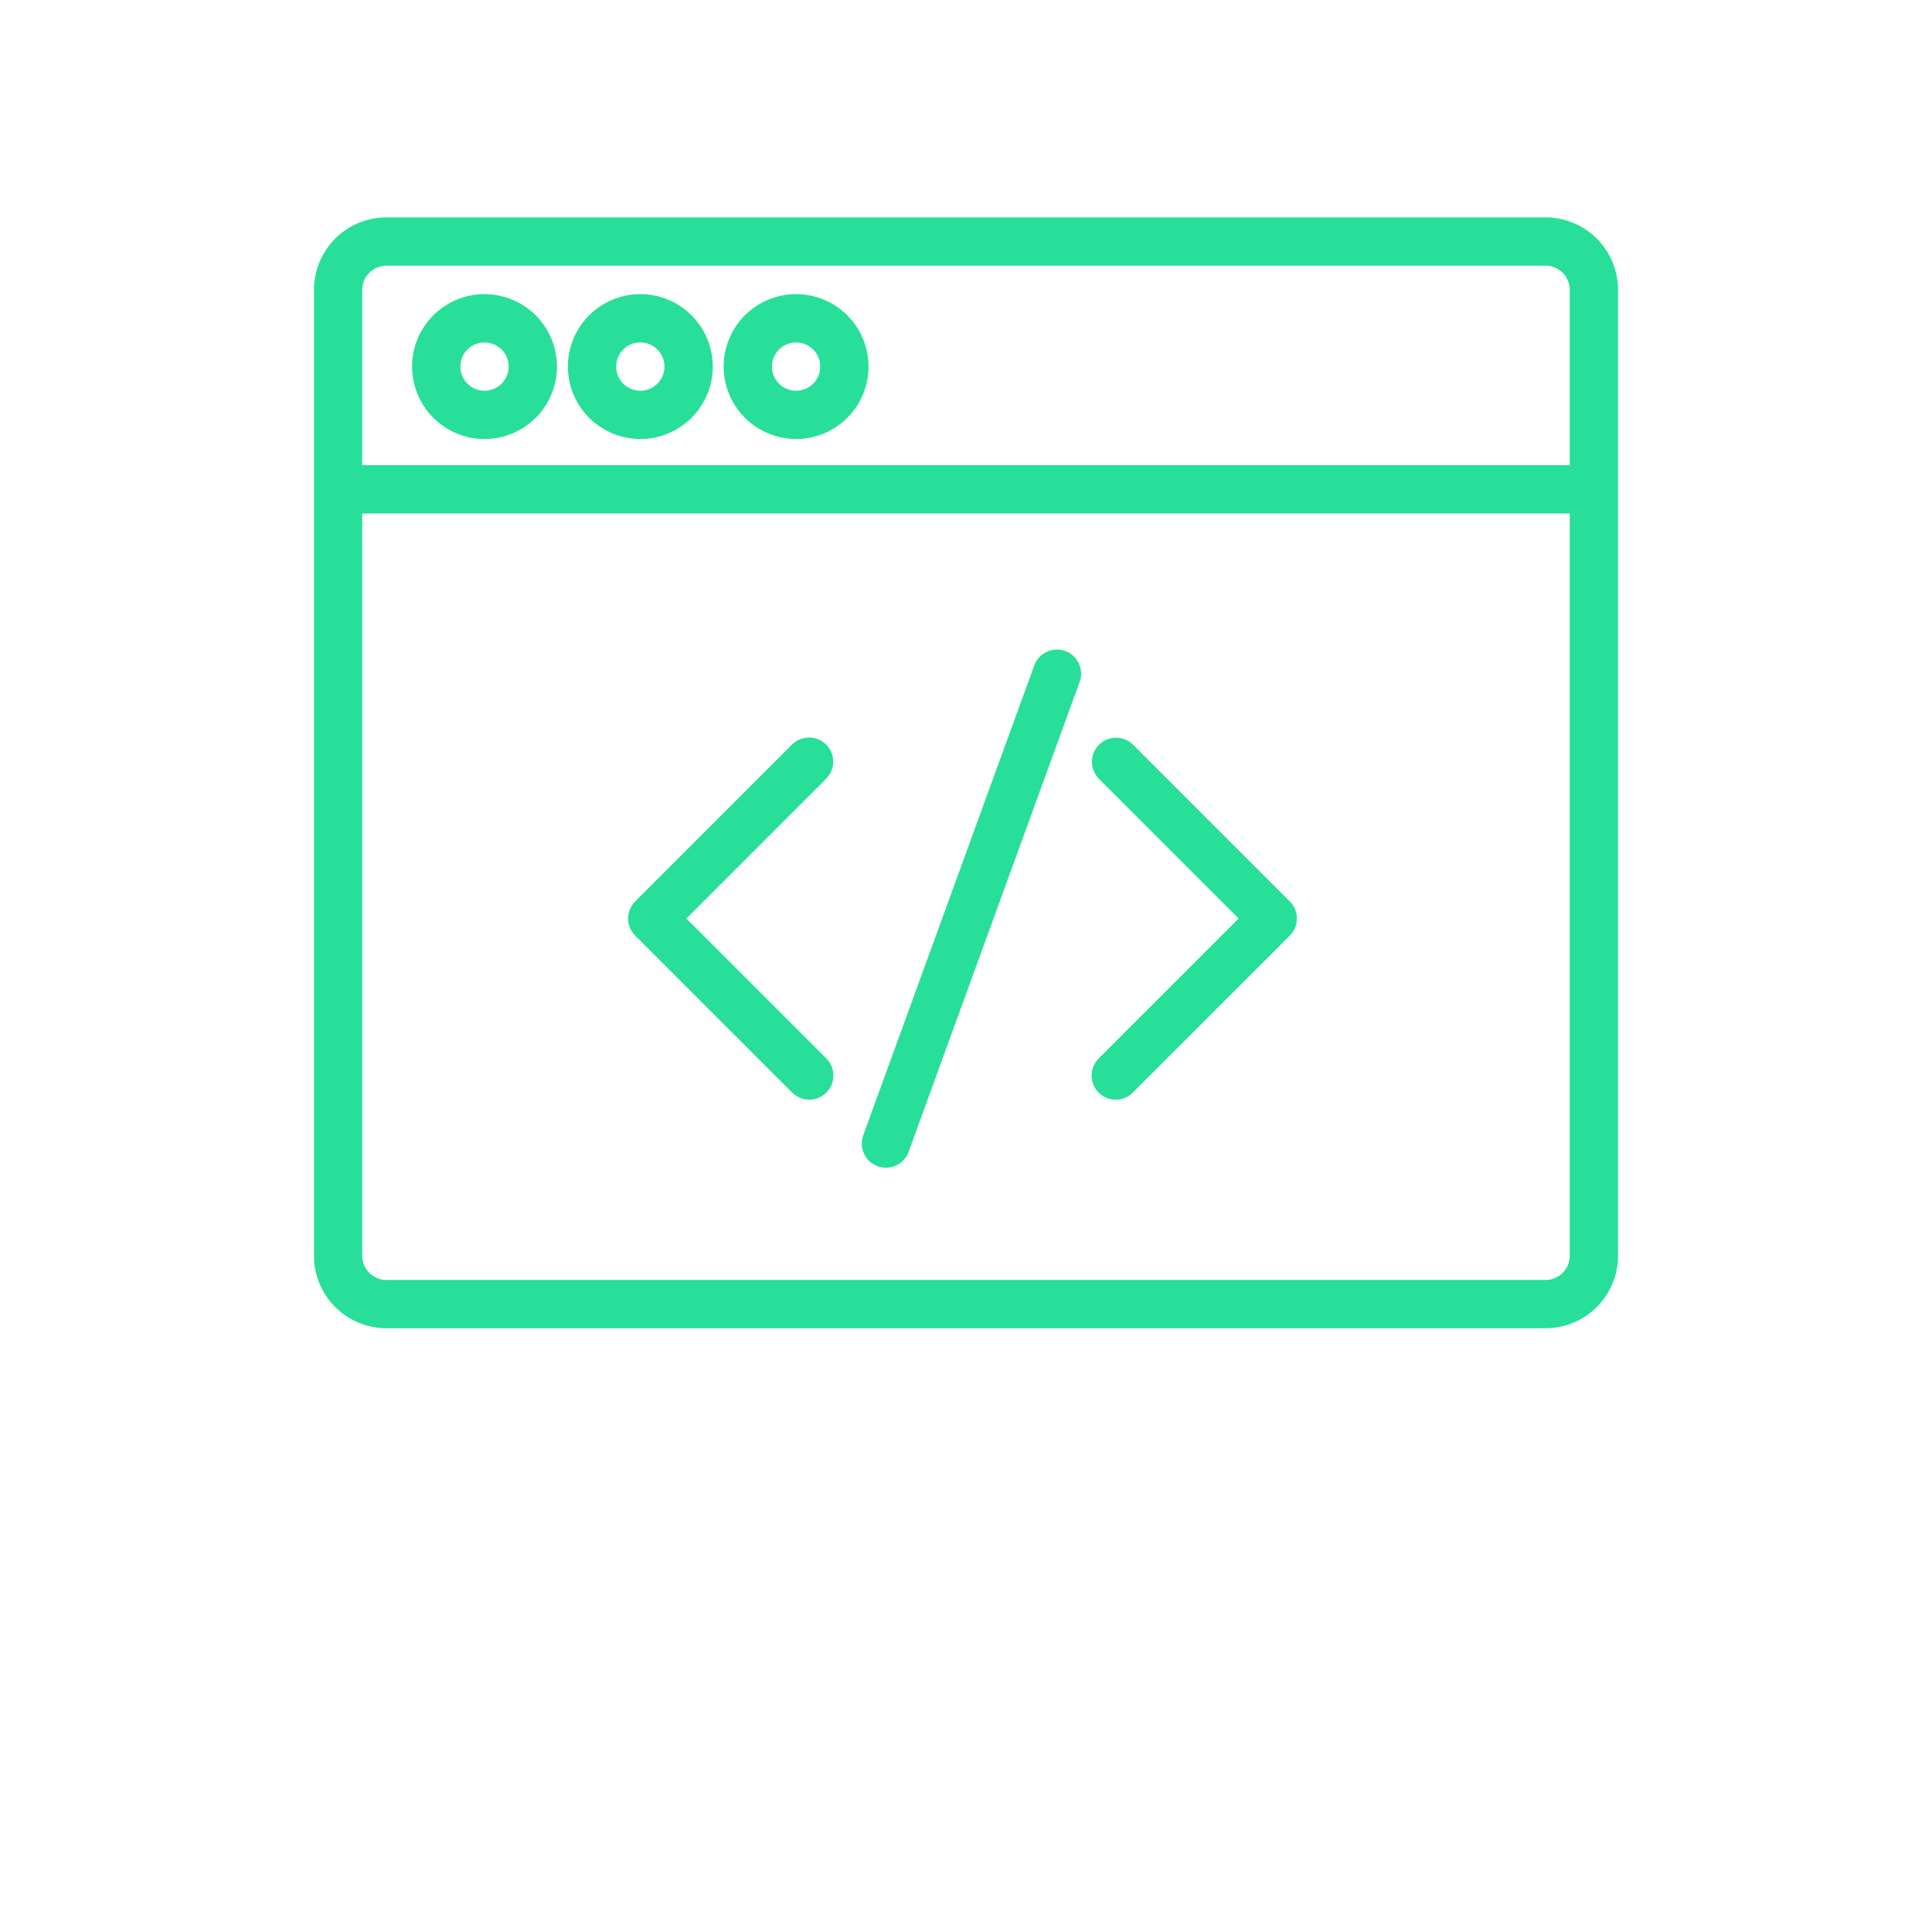 <svg xmlns="http://www.w3.org/2000/svg" width="100" height="100" viewBox="0 0 100 100" fill="none"><path d="M80 11.251H20C19.006 11.252 18.052 11.647 17.349 12.35C16.647 13.053 16.251 14.007 16.25 15.001V65.001C16.251 65.995 16.647 66.948 17.349 67.651C18.052 68.354 19.006 68.75 20 68.751H80C80.995 68.75 81.948 68.354 82.651 67.651C83.353 66.948 83.749 65.995 83.75 65.001V15.001C83.749 14.007 83.353 13.053 82.651 12.35C81.948 11.647 80.995 11.252 80 11.251ZM20 13.751H80C80.69 13.752 81.249 14.311 81.25 15.001V24.08H18.75V15.001C18.751 14.311 19.31 13.752 20 13.751ZM80 66.251H20C19.31 66.25 18.751 65.691 18.75 65.001V26.579H81.25V65.001C81.249 65.691 80.69 66.25 80 66.251Z" fill="#28DF99"></path><path d="M25.078 22.724C26.073 22.724 27.027 22.328 27.73 21.625C28.433 20.922 28.828 19.968 28.828 18.974C28.828 17.979 28.433 17.025 27.73 16.322C27.027 15.619 26.072 15.224 25.078 15.224C24.084 15.224 23.13 15.619 22.426 16.322C21.723 17.025 21.328 17.979 21.328 18.974C21.329 19.967 21.725 20.921 22.428 21.624C23.131 22.327 24.084 22.723 25.078 22.724L25.078 22.724ZM25.078 17.724C25.584 17.724 26.04 18.028 26.233 18.495C26.426 18.962 26.32 19.5 25.962 19.858C25.604 20.215 25.067 20.322 24.6 20.128C24.133 19.935 23.828 19.479 23.828 18.974C23.829 18.283 24.388 17.724 25.078 17.724Z" fill="#28DF99"></path><path d="M33.142 22.724C34.137 22.724 35.091 22.328 35.794 21.625C36.498 20.922 36.893 19.968 36.893 18.974C36.893 17.979 36.498 17.025 35.794 16.322C35.091 15.619 34.137 15.224 33.142 15.224C32.148 15.224 31.194 15.619 30.491 16.322C29.788 17.025 29.393 17.979 29.393 18.974C29.394 19.967 29.789 20.921 30.492 21.624C31.195 22.327 32.148 22.723 33.143 22.724L33.142 22.724ZM33.142 17.724C33.648 17.724 34.103 18.028 34.297 18.495C34.491 18.962 34.384 19.5 34.026 19.858C33.669 20.215 33.131 20.322 32.664 20.128C32.197 19.935 31.892 19.479 31.892 18.974C31.893 18.283 32.452 17.724 33.142 17.724Z" fill="#28DF99"></path><path d="M41.205 22.724C42.199 22.724 43.154 22.328 43.857 21.625C44.56 20.922 44.955 19.968 44.955 18.974C44.955 17.979 44.56 17.025 43.857 16.322C43.154 15.619 42.199 15.224 41.205 15.224C40.211 15.224 39.257 15.619 38.553 16.322C37.85 17.025 37.455 17.979 37.455 18.974C37.456 19.967 37.852 20.921 38.554 21.624C39.258 22.327 40.211 22.723 41.205 22.724L41.205 22.724ZM41.205 17.724C41.711 17.724 42.166 18.028 42.36 18.495C42.553 18.962 42.447 19.5 42.089 19.858C41.731 20.215 41.194 20.322 40.727 20.128C40.26 19.935 39.955 19.479 39.955 18.974C39.956 18.283 40.515 17.724 41.205 17.724Z" fill="#28DF99"></path><path d="M58.642 38.539C58.153 38.059 57.368 38.063 56.884 38.548C56.399 39.032 56.395 39.817 56.875 40.306L64.11 47.542L56.875 54.776V54.777C56.637 55.01 56.502 55.329 56.5 55.663C56.498 55.997 56.63 56.318 56.866 56.553C57.102 56.789 57.422 56.921 57.756 56.919C58.09 56.917 58.409 56.782 58.642 56.544L66.761 48.426C66.996 48.192 67.128 47.874 67.128 47.543C67.128 47.212 66.996 46.893 66.761 46.659L58.642 38.539Z" fill="#28DF99"></path><path d="M42.762 38.539C42.528 38.305 42.209 38.173 41.878 38.173C41.547 38.173 41.229 38.304 40.995 38.539L32.876 46.659C32.642 46.893 32.51 47.211 32.51 47.543C32.51 47.874 32.642 48.192 32.876 48.426L40.995 56.544C41.228 56.782 41.547 56.917 41.881 56.919C42.215 56.921 42.535 56.789 42.771 56.553C43.007 56.317 43.139 55.996 43.137 55.663C43.135 55.329 43 55.01 42.762 54.777L35.527 47.543L42.762 40.307V40.306C42.996 40.072 43.128 39.754 43.128 39.423C43.128 39.091 42.996 38.773 42.762 38.539Z" fill="#28DF99"></path><path d="M55.135 33.694C54.487 33.459 53.77 33.794 53.534 34.441L44.682 58.76C44.568 59.072 44.582 59.416 44.722 59.718C44.861 60.019 45.116 60.252 45.428 60.366C45.74 60.479 46.084 60.464 46.385 60.323C46.686 60.182 46.919 59.927 47.031 59.614L55.882 35.296C55.996 34.984 55.981 34.641 55.841 34.34C55.7 34.04 55.447 33.807 55.135 33.694L55.135 33.694Z" fill="#28DF99"></path></svg>